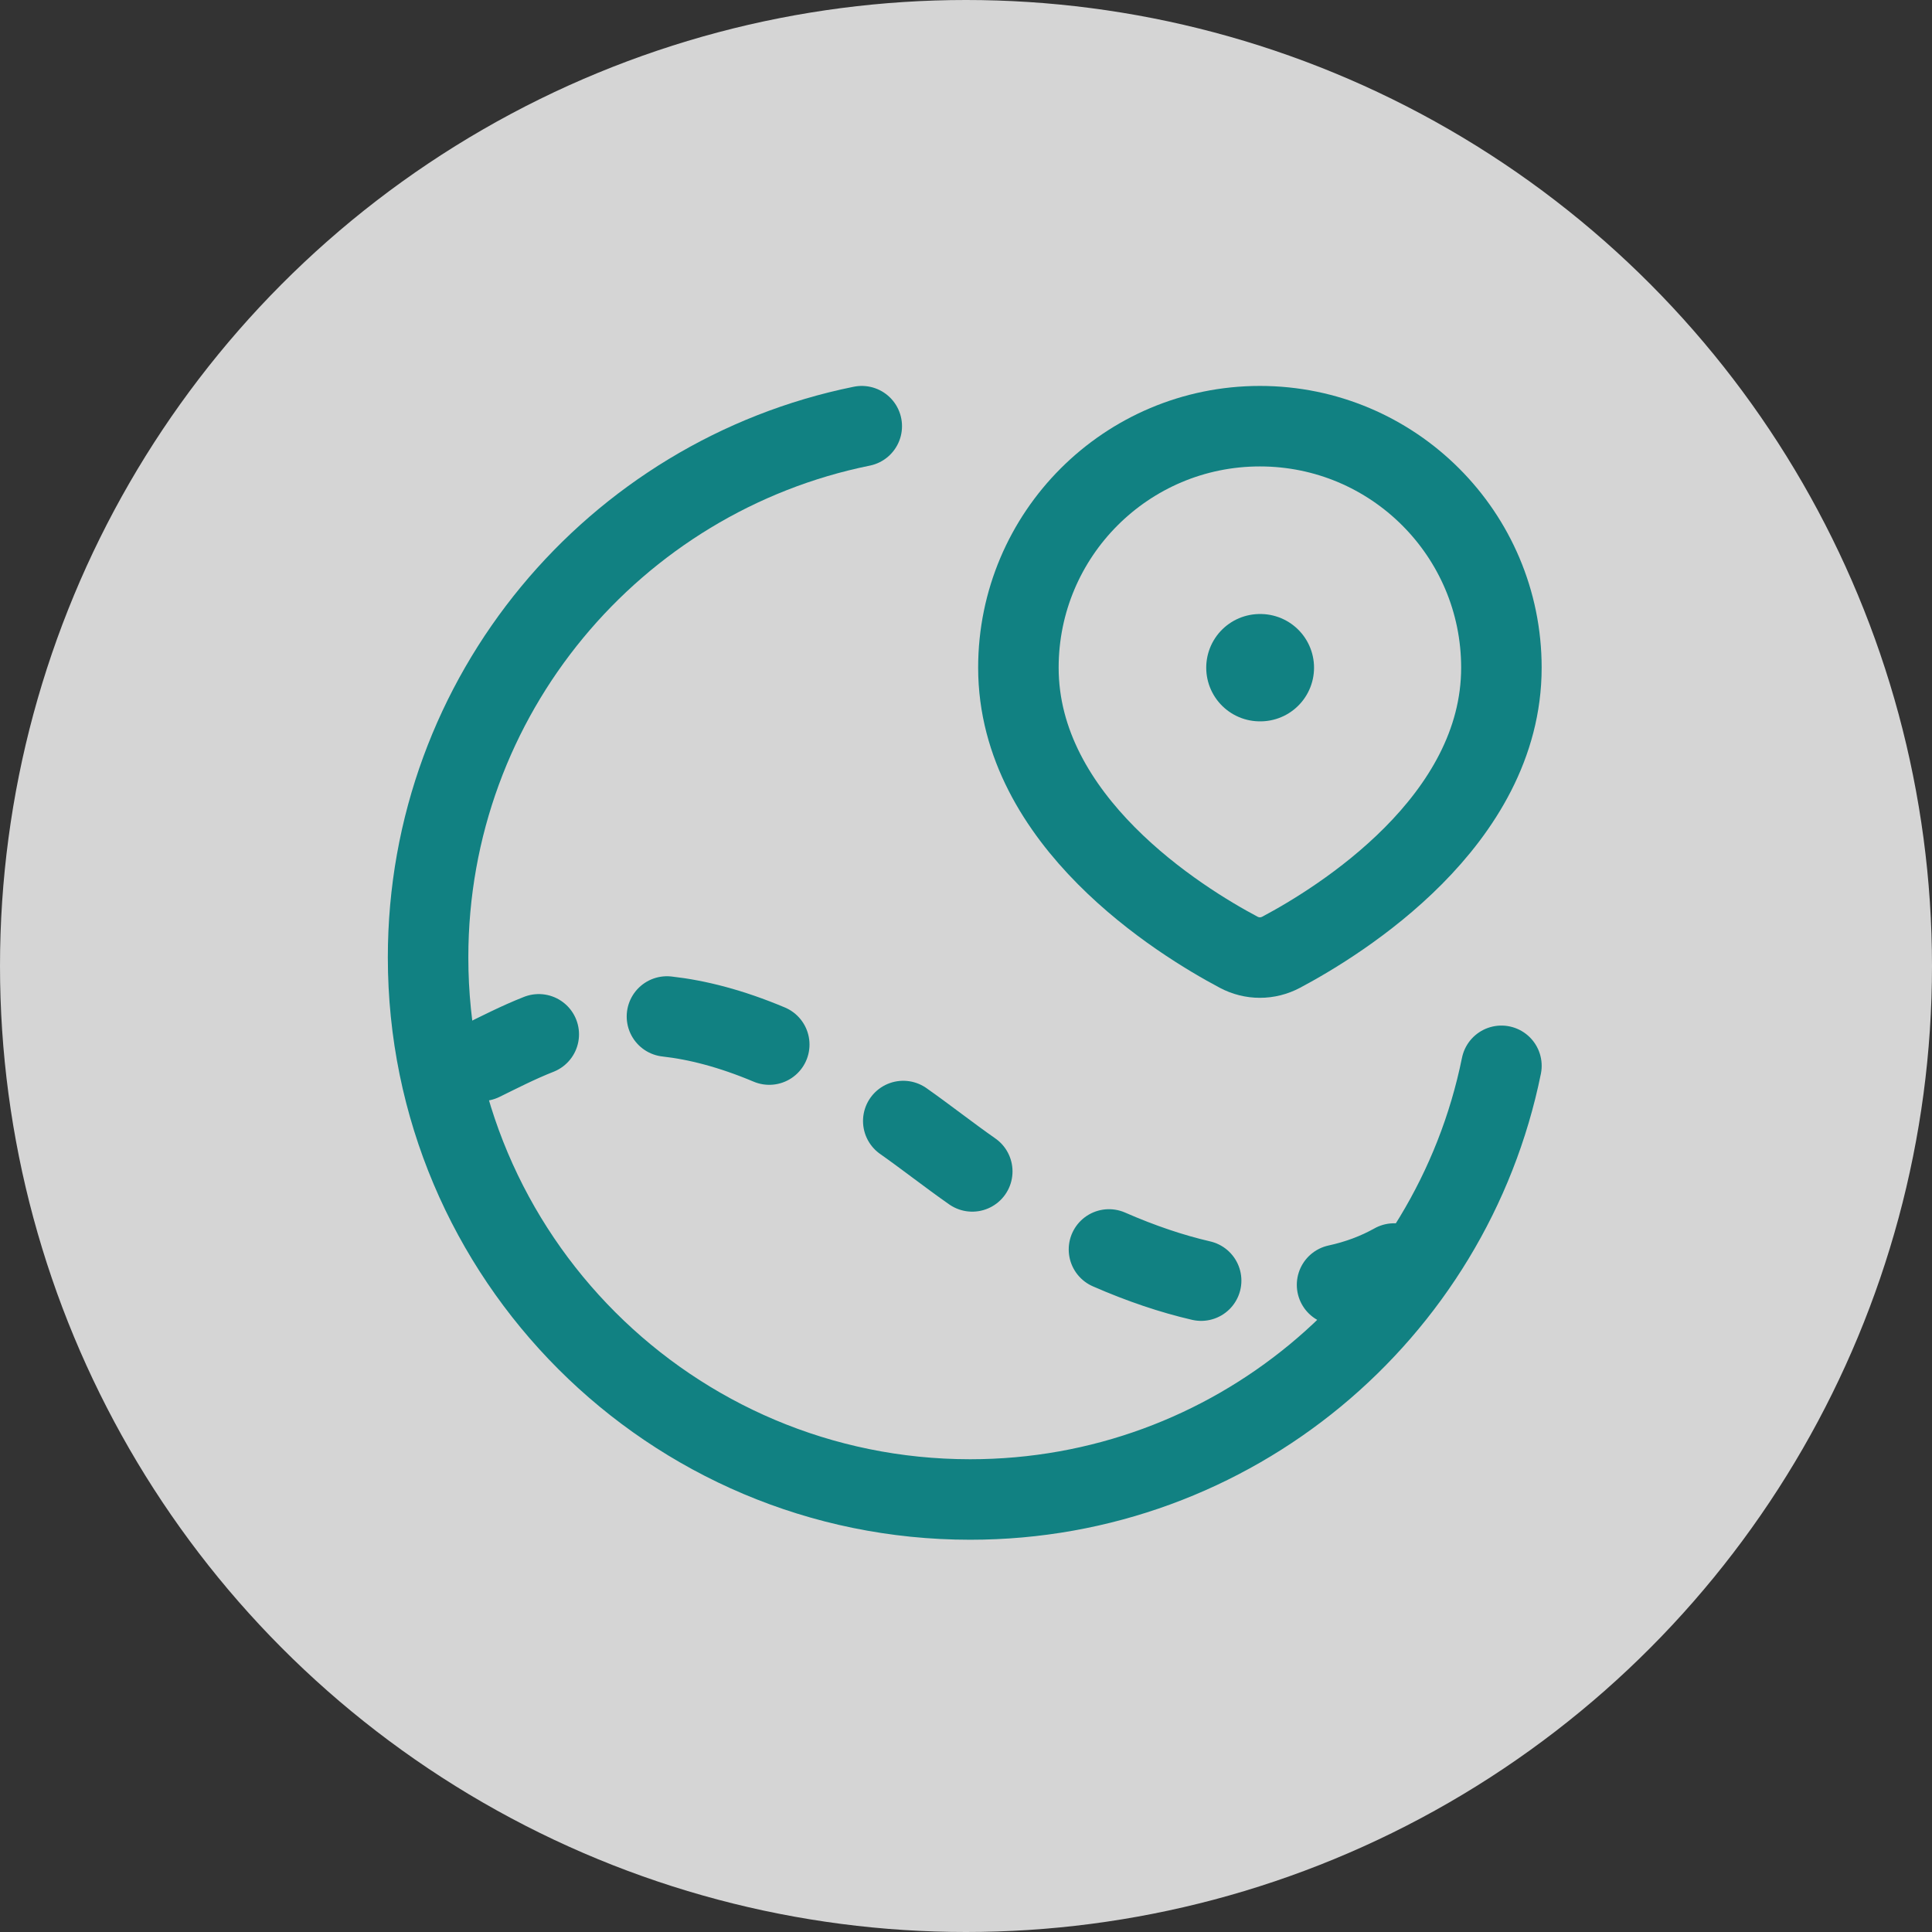 <svg width="66" height="66" viewBox="0 0 66 66" fill="none" xmlns="http://www.w3.org/2000/svg">
<rect x="0" y="0" width="66" height="66" fill="#333333" stroke="none"/>
<circle cx="33" cy="33" r="33" fill="white" fill-opacity="0.79"/>
<path d="M29.439 14.559C20.986 16.274 14.624 23.748 14.624 32.707C14.624 42.934 22.915 51.225 33.142 51.225C42.102 51.225 49.575 44.863 51.291 36.41" stroke="#118182" stroke-width="2.75" stroke-linecap="round" stroke-linejoin="round"/>
<path d="M45.676 43.892C46.38 43.739 47.032 43.496 47.624 43.164M37.884 42.683C38.976 43.161 40.029 43.516 41.033 43.748M30.857 38.296C31.615 38.828 32.425 39.466 33.214 40.017M16.457 36.238C17.048 35.949 17.686 35.618 18.405 35.334M22.784 34.725C23.814 34.84 24.969 35.133 26.279 35.684" stroke="#118182" stroke-width="2.75" stroke-linecap="round" stroke-linejoin="round"/>
<path d="M43.767 32.529C45.782 31.459 51.29 28.052 51.29 22.809C51.29 18.252 47.596 14.559 43.04 14.559C38.484 14.559 34.79 18.252 34.79 22.809C34.79 28.052 40.298 31.459 42.313 32.529C42.771 32.773 43.309 32.773 43.767 32.529Z" stroke="#118182" stroke-width="2.75" stroke-linejoin="round"/>
<path d="M43.04 22.809H43.056" stroke="#118182" stroke-width="3.667" stroke-linecap="round" stroke-linejoin="round"/>
</svg>
